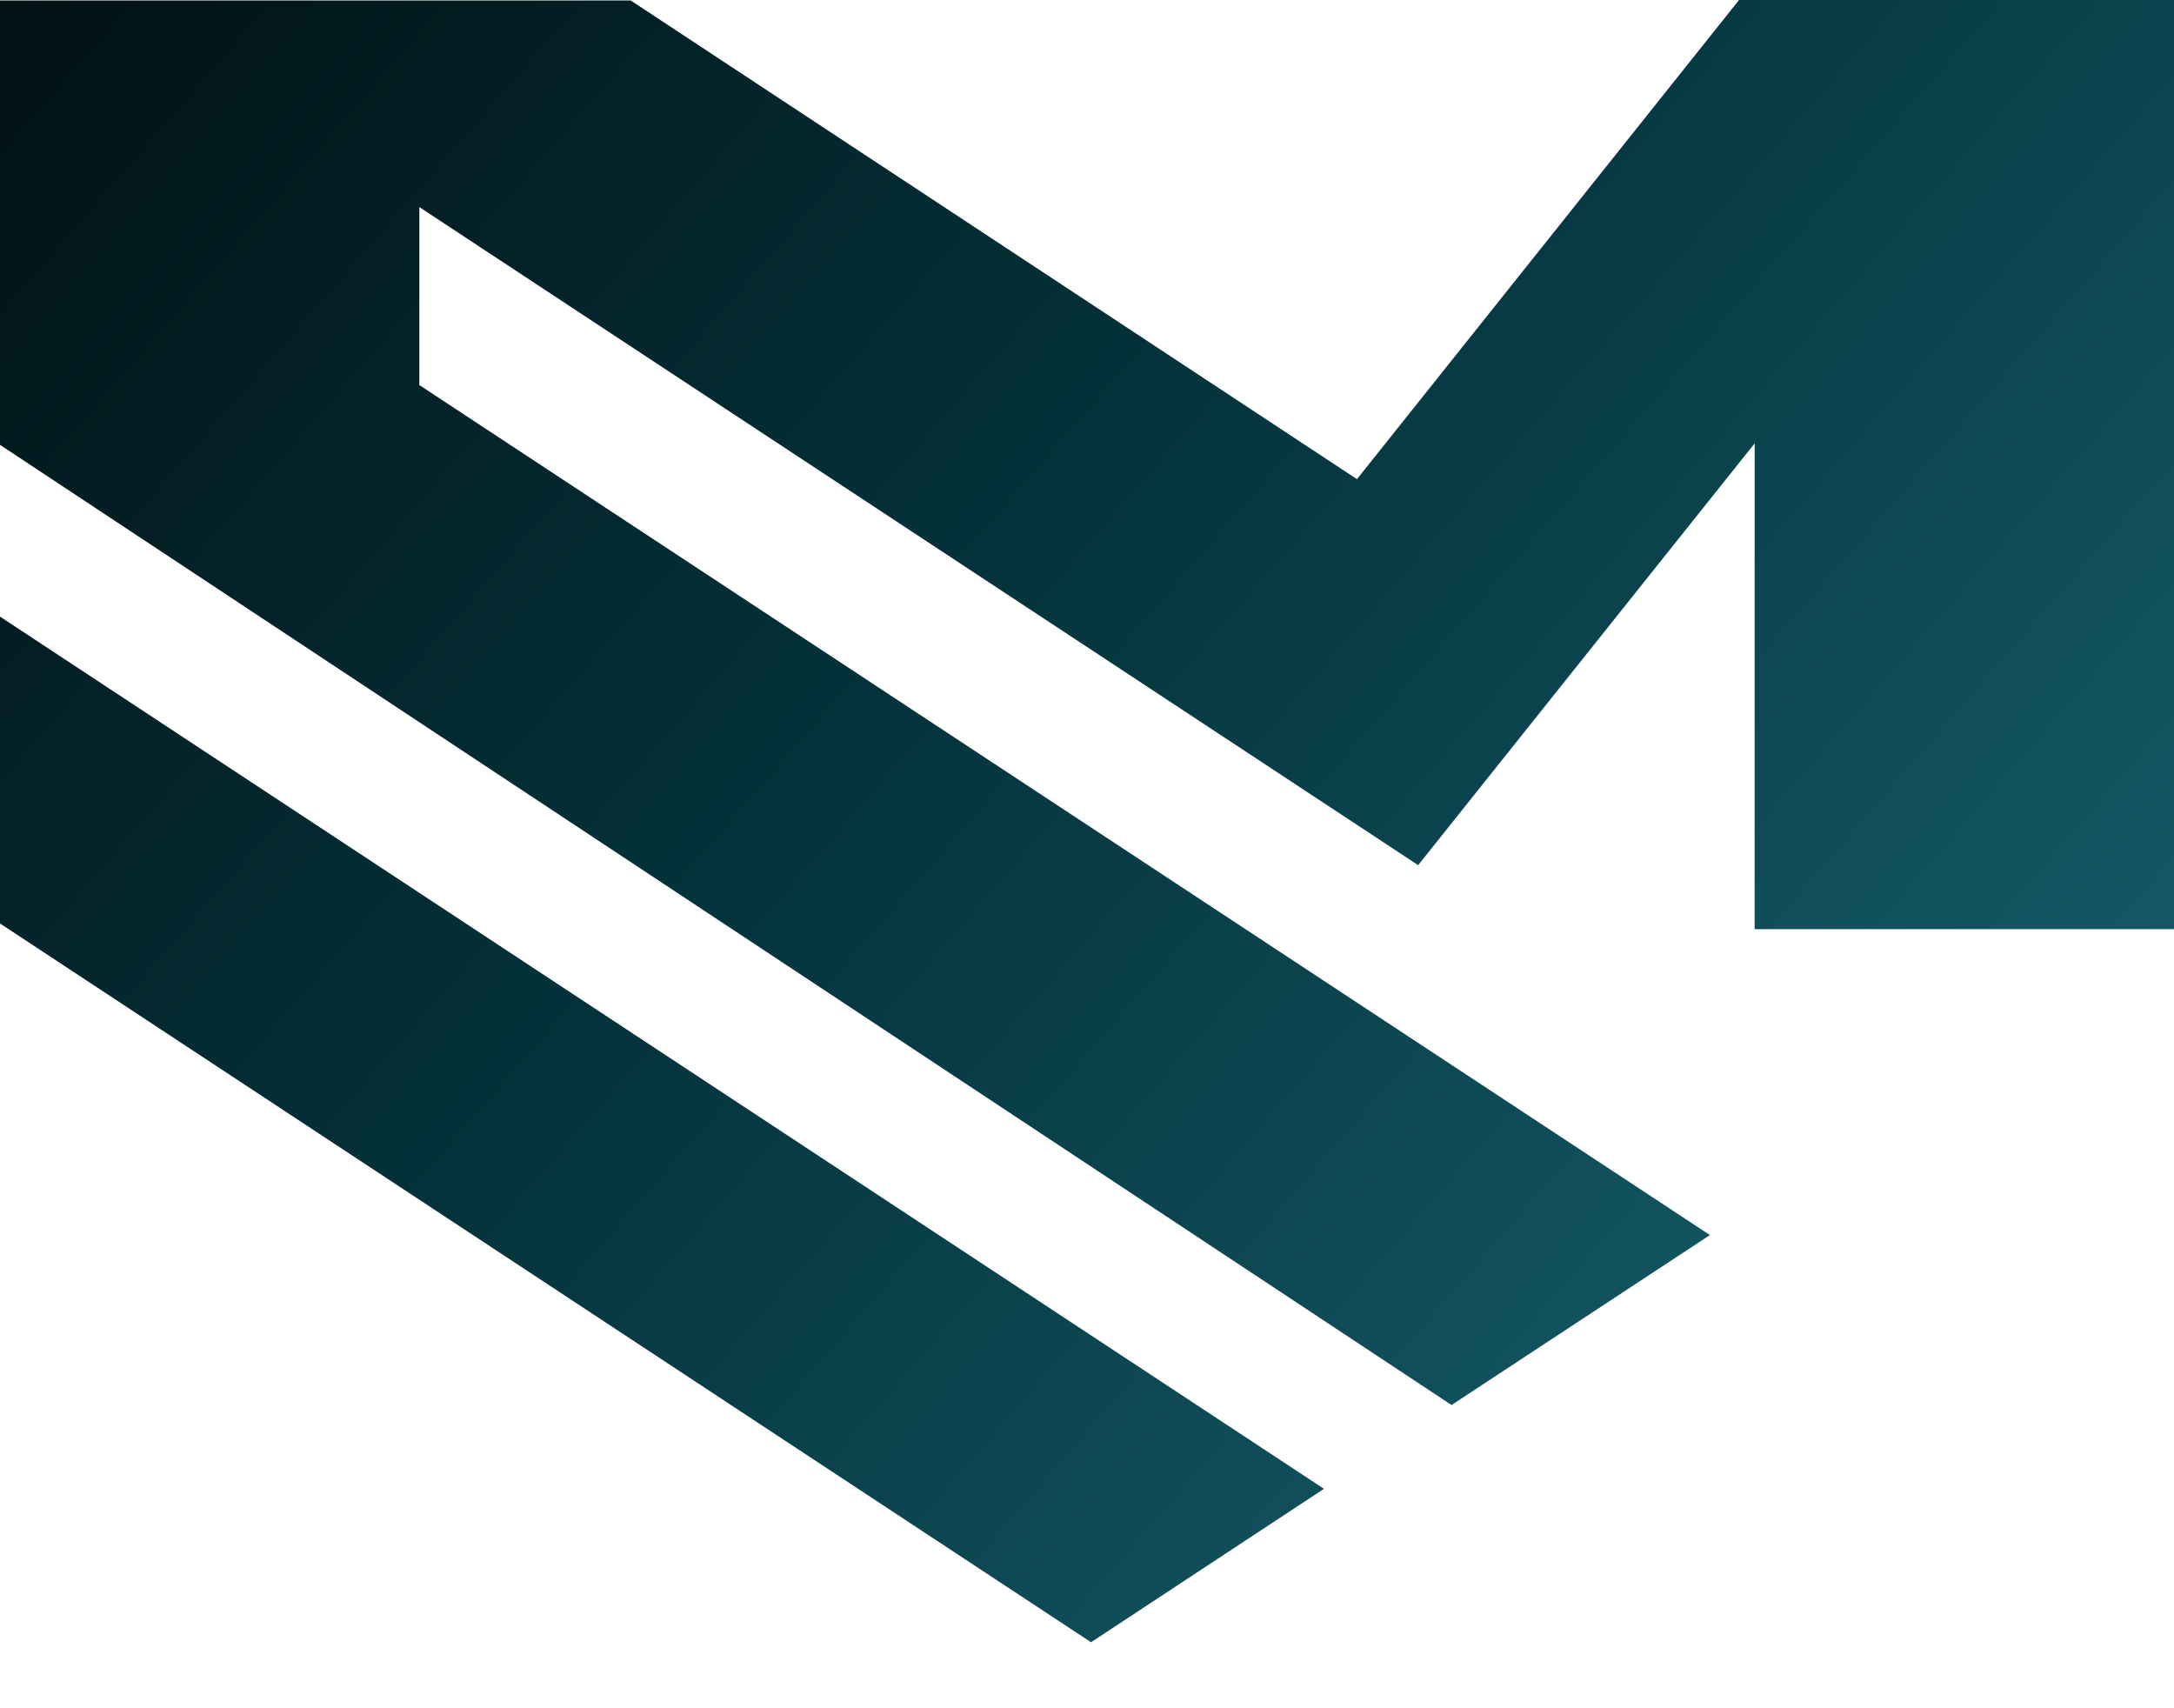 <?xml version="1.0" encoding="UTF-8"?> <svg xmlns="http://www.w3.org/2000/svg" width="28" height="22" viewBox="0 0 28 22" fill="none"><path d="M0 11.893L14.052 21.15L17.052 19.174L0 7.941V11.893ZM22.393 0.006L17.477 6.171L8.123 0.006H0V5.729L18.695 18.095L22.023 15.906L5.401 4.959V2.667L18.265 11.142L22.599 5.71V11.966H28V0H22.393V0.006Z" fill="url(#paint0_linear_853_6431)"></path><defs><linearGradient id="paint0_linear_853_6431" x1="-1.80672e-07" y1="-5" x2="38" y2="28" gradientUnits="userSpaceOnUse"><stop stop-color="#010A0C"></stop><stop offset="0.348" stop-color="#04323A"></stop><stop offset="0.648" stop-color="#145966"></stop><stop offset="1" stop-color="#72A9B6"></stop></linearGradient></defs></svg> 